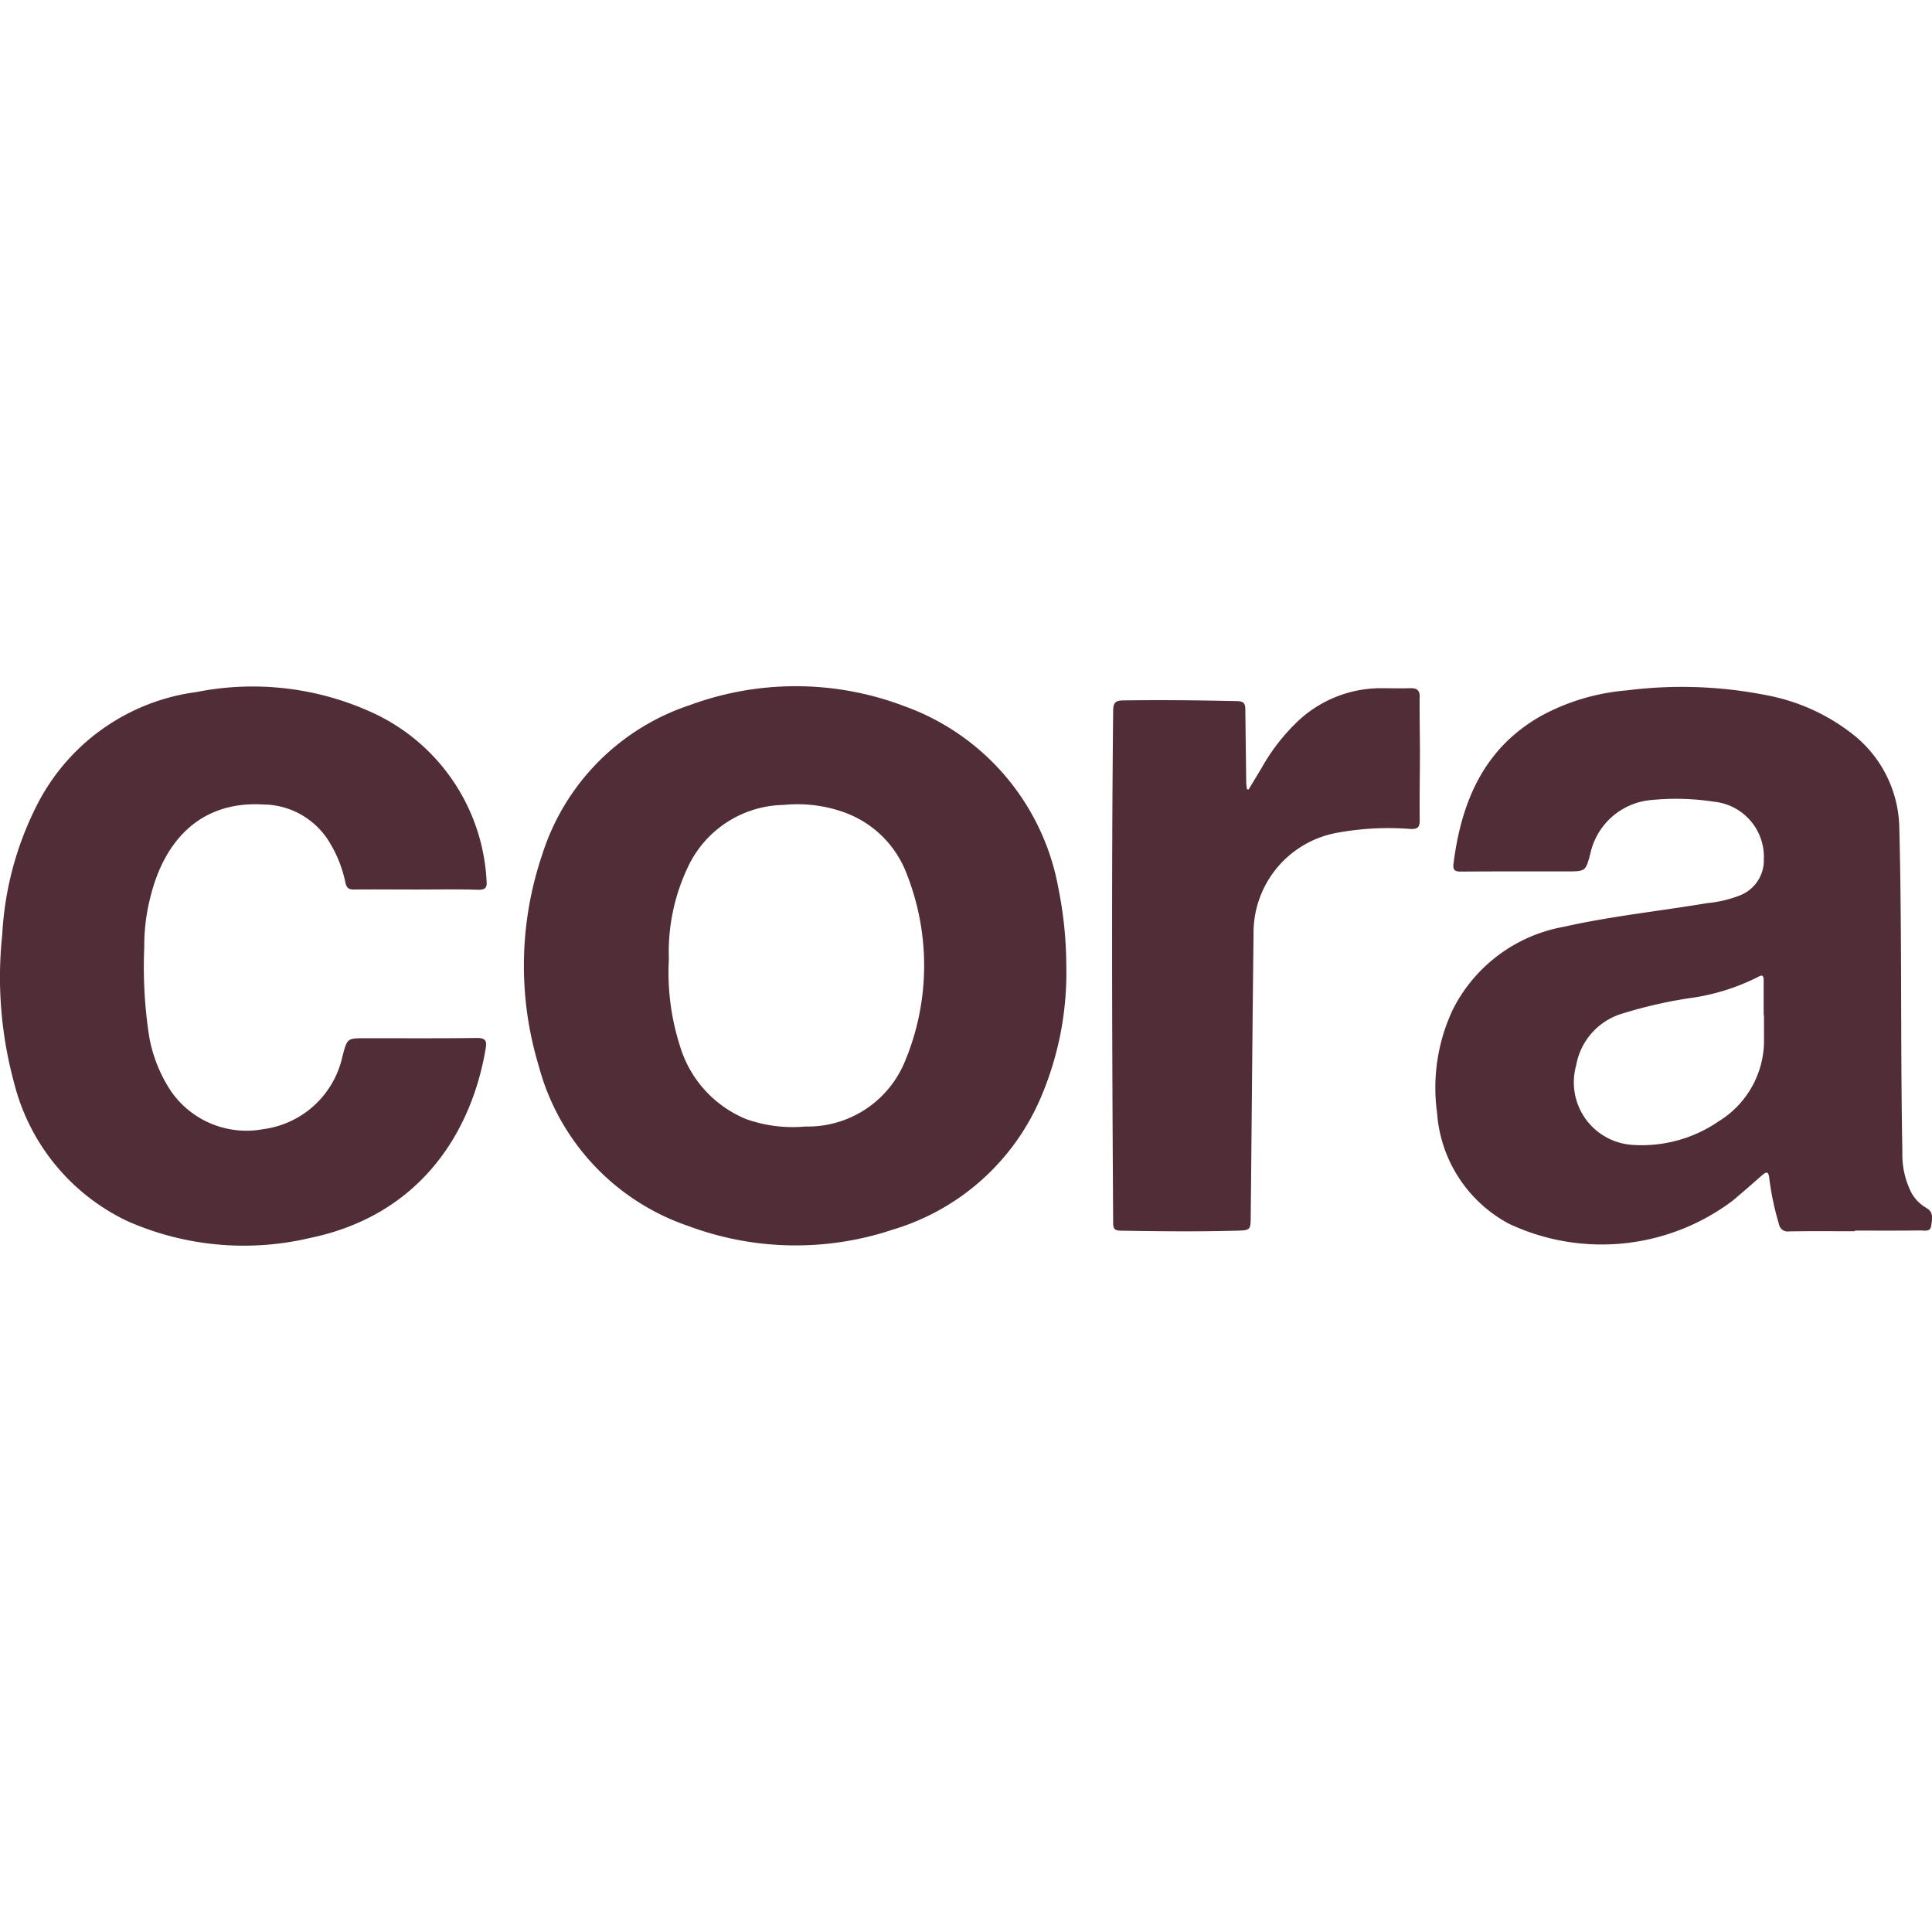 <svg role="img" width="32px" height="32px" viewBox="0 0 24 24" xmlns="http://www.w3.org/2000/svg"><title>Cora</title><path fill="#512d38" d="M17.637 8.661c0-.084-.034-.115-.118-.112-.124.004-.249 0-.373 0a1.507 1.507 0 0 0-1.015.402 2.473 2.473 0 0 0-.462.594c-.053.088-.106.176-.159.263l-.021-.005c-.003-.03-.008-.061-.008-.091q-.006-.447-.011-.89c0-.065-.007-.11-.094-.112-.476-.011-.952-.016-1.429-.009-.095.001-.118.037-.119.127-.022 2.123-.013 4.246 0 6.369 0 .075.028.089.095.091.48.008.96.013 1.439 0 .171-.005.174-.007.175-.181.012-1.167.021-2.334.035-3.5a1.263 1.263 0 0 1 1.012-1.257 3.508 3.508 0 0 1 .938-.052c.095.003.115-.026.114-.114-.003-.29.003-.58.003-.87-.001-.217-.005-.435-.004-.652zM3.296 9.994a.971.971 0 0 1 .8.474 1.551 1.551 0 0 1 .195.498c.016.07.047.085.112.084.255-.003.511 0 .766 0 .255 0 .511-.005.766.003.096.003.118-.028.109-.116a2.435 2.435 0 0 0-1.4-2.076 3.568 3.568 0 0 0-2.204-.264A2.602 2.602 0 0 0 .492 9.938a4.002 4.002 0 0 0-.464 1.671 4.992 4.992 0 0 0 .148 1.846 2.6 2.6 0 0 0 1.404 1.713 3.579 3.579 0 0 0 2.269.211c1.391-.288 2.016-1.339 2.185-2.359.015-.089-.003-.127-.109-.126-.463.006-.925.003-1.388.003-.223 0-.223 0-.282.221a1.162 1.162 0 0 1-.985.909 1.141 1.141 0 0 1-1.144-.469 1.804 1.804 0 0 1-.272-.676 5.631 5.631 0 0 1-.062-1.114 2.439 2.439 0 0 1 .084-.654c.155-.604.563-1.179 1.418-1.119Zm7.911-1.232a3.798 3.798 0 0 0-2.637-.003 2.869 2.869 0 0 0-1.836 1.862 4.297 4.297 0 0 0-.042 2.619 2.882 2.882 0 0 0 1.862 1.991 3.807 3.807 0 0 0 2.539.043 2.898 2.898 0 0 0 1.838-1.644 3.938 3.938 0 0 0 .315-1.627 4.944 4.944 0 0 0-.099-.973 2.961 2.961 0 0 0-1.942-2.268zm.056 4.367a1.304 1.304 0 0 1-1.258.865 1.734 1.734 0 0 1-.733-.091 1.421 1.421 0 0 1-.826-.912 2.99 2.99 0 0 1-.137-1.075 2.458 2.458 0 0 1 .234-1.14 1.339 1.339 0 0 1 1.194-.777 1.719 1.719 0 0 1 .744.09 1.299 1.299 0 0 1 .786.776 3.097 3.097 0 0 1-.003 2.265zm12.665 1.875a.483.483 0 0 1-.203-.227 1.048 1.048 0 0 1-.093-.462c-.025-1.343-.004-2.686-.038-4.028a1.512 1.512 0 0 0-.546-1.14 2.47 2.47 0 0 0-1.126-.515 5.387 5.387 0 0 0-1.71-.056 2.682 2.682 0 0 0-1.073.32c-.708.403-.985 1.064-1.083 1.831-.011.088.022.101.099.1.435-.003.87-.002 1.305-.002.237 0 .237 0 .297-.225a.848.848 0 0 1 .748-.661 3.079 3.079 0 0 1 .785.02.689.689 0 0 1 .621.718.467.467 0 0 1-.285.441 1.491 1.491 0 0 1-.42.101c-.592.1-1.19.161-1.775.293a1.923 1.923 0 0 0-1.385 1.032 2.282 2.282 0 0 0-.194 1.282 1.697 1.697 0 0 0 .889 1.374 2.704 2.704 0 0 0 2.783-.285c.124-.104.246-.211.368-.318.056-.048.076-.04.086.034a3.401 3.401 0 0 0 .121.576.109.109 0 0 0 .125.09c.273-.005.545-.002.818-.002v-.008c.273 0 .546.002.818-.002.048 0 .12.023.131-.062.01-.079.034-.167-.062-.217zm-2.583-1.071a1.688 1.688 0 0 1-1.068.289.778.778 0 0 1-.698-.984.82.82 0 0 1 .584-.65 5.65 5.65 0 0 1 .815-.187 2.679 2.679 0 0 0 .865-.267c.056-.034.066-.003.066.042v.435h.004v.279a1.178 1.178 0 0 1-.569 1.043Z"/></svg>
